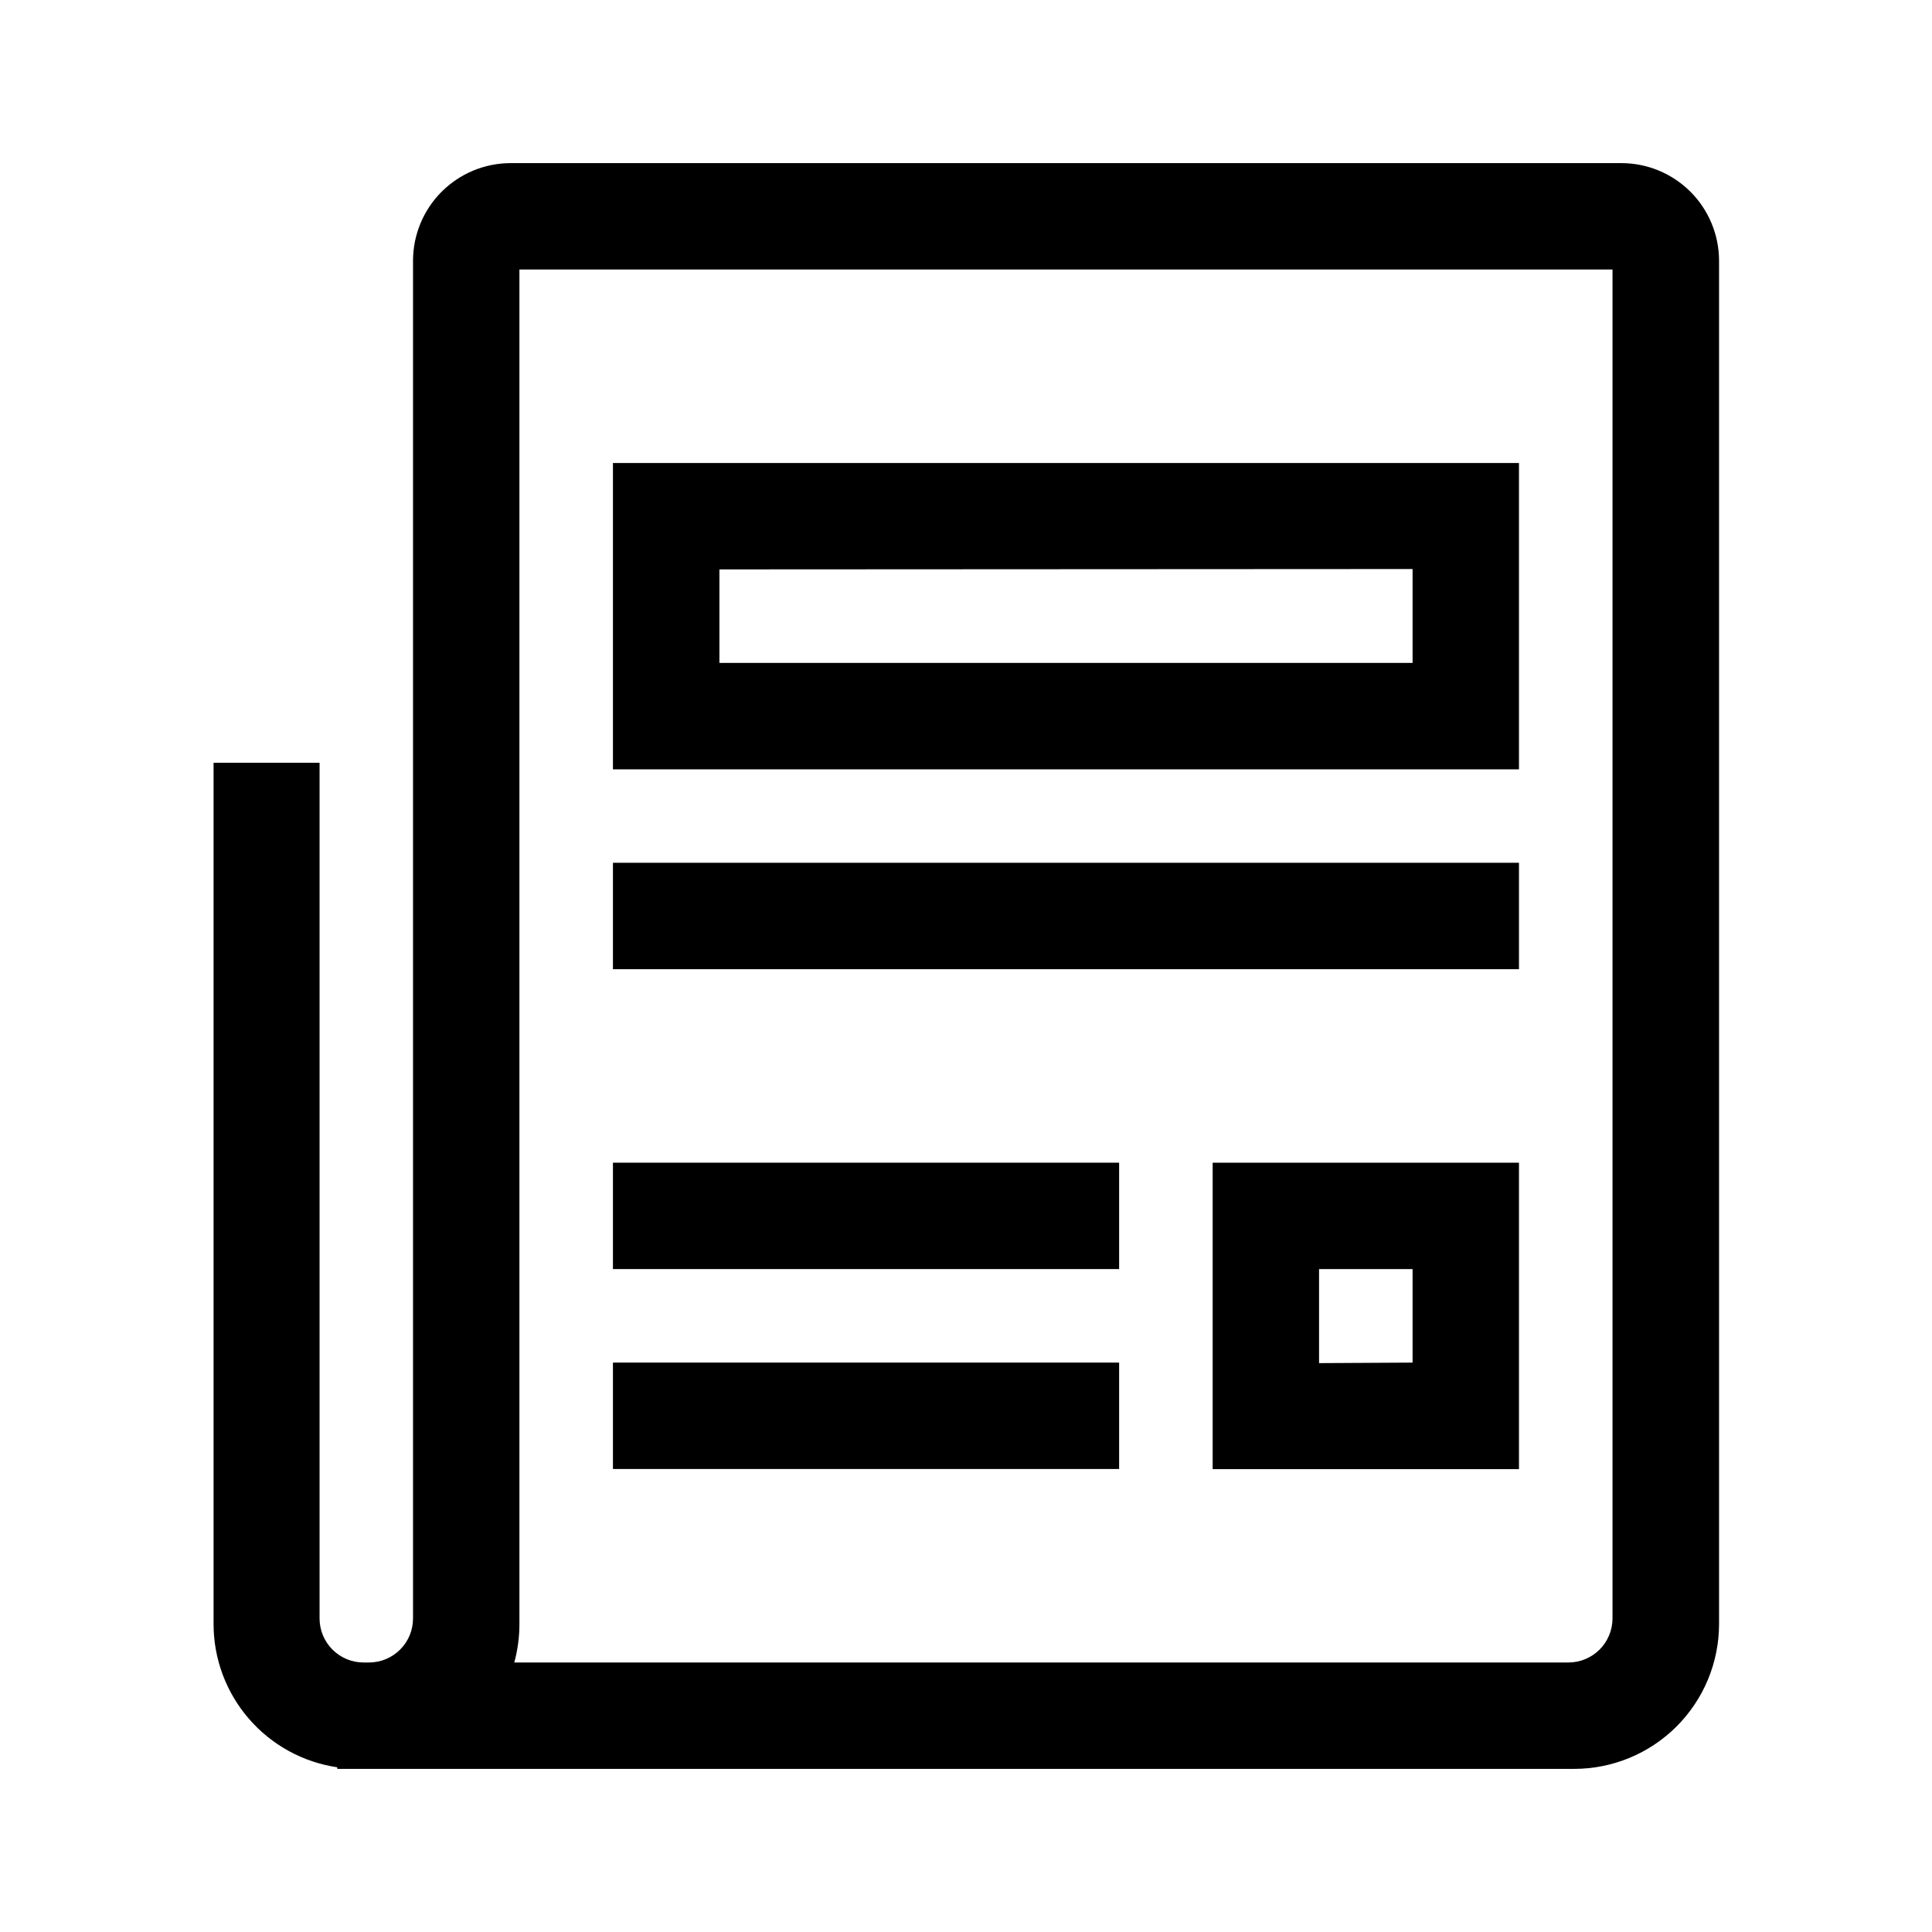 <svg width="100" height="100" viewBox="0 0 100 100" fill="none" xmlns="http://www.w3.org/2000/svg">
<path d="M62.767 76.043H78.622V60.18H62.767V76.043ZM68.274 70.555V65.687H73.115V70.528L68.274 70.555Z" fill="#000"/>
<path d="M78.622 44.657H31.726V50.165H78.622V44.657Z" fill="#000"/>
<path d="M57.926 70.528H31.726V76.035H57.926V70.528Z" fill="#000"/>
<path d="M57.926 60.18H31.726V65.687H57.926V60.18Z" fill="#000"/>
<path d="M78.622 23.965H31.726V39.821H78.622V23.965ZM73.115 29.453V34.313H37.237V29.472L73.115 29.453Z" fill="#000"/>
<path d="M83.921 8.443H26.427C25.088 8.445 23.805 8.978 22.859 9.924C21.913 10.87 21.38 12.153 21.378 13.492V83.772C21.378 84.376 21.139 84.954 20.712 85.381C20.286 85.808 19.708 86.049 19.105 86.05H18.815C18.211 86.049 17.633 85.808 17.207 85.381C16.781 84.954 16.541 84.376 16.541 83.772V39.48H11.054V84.066C11.056 85.864 11.704 87.601 12.88 88.96C14.055 90.32 15.68 91.213 17.458 91.475V91.557H81.479C83.466 91.556 85.372 90.767 86.778 89.362C88.183 87.958 88.975 86.053 88.978 84.066V13.511C88.979 12.846 88.85 12.188 88.596 11.573C88.343 10.958 87.971 10.399 87.501 9.928C87.031 9.457 86.473 9.084 85.859 8.829C85.245 8.574 84.586 8.443 83.921 8.443ZM83.463 13.95V83.772C83.462 84.376 83.221 84.955 82.794 85.382C82.368 85.808 81.789 86.049 81.185 86.05H26.619C26.796 85.403 26.885 84.736 26.885 84.066V13.95H83.463Z" fill="#000"/>
</svg>
